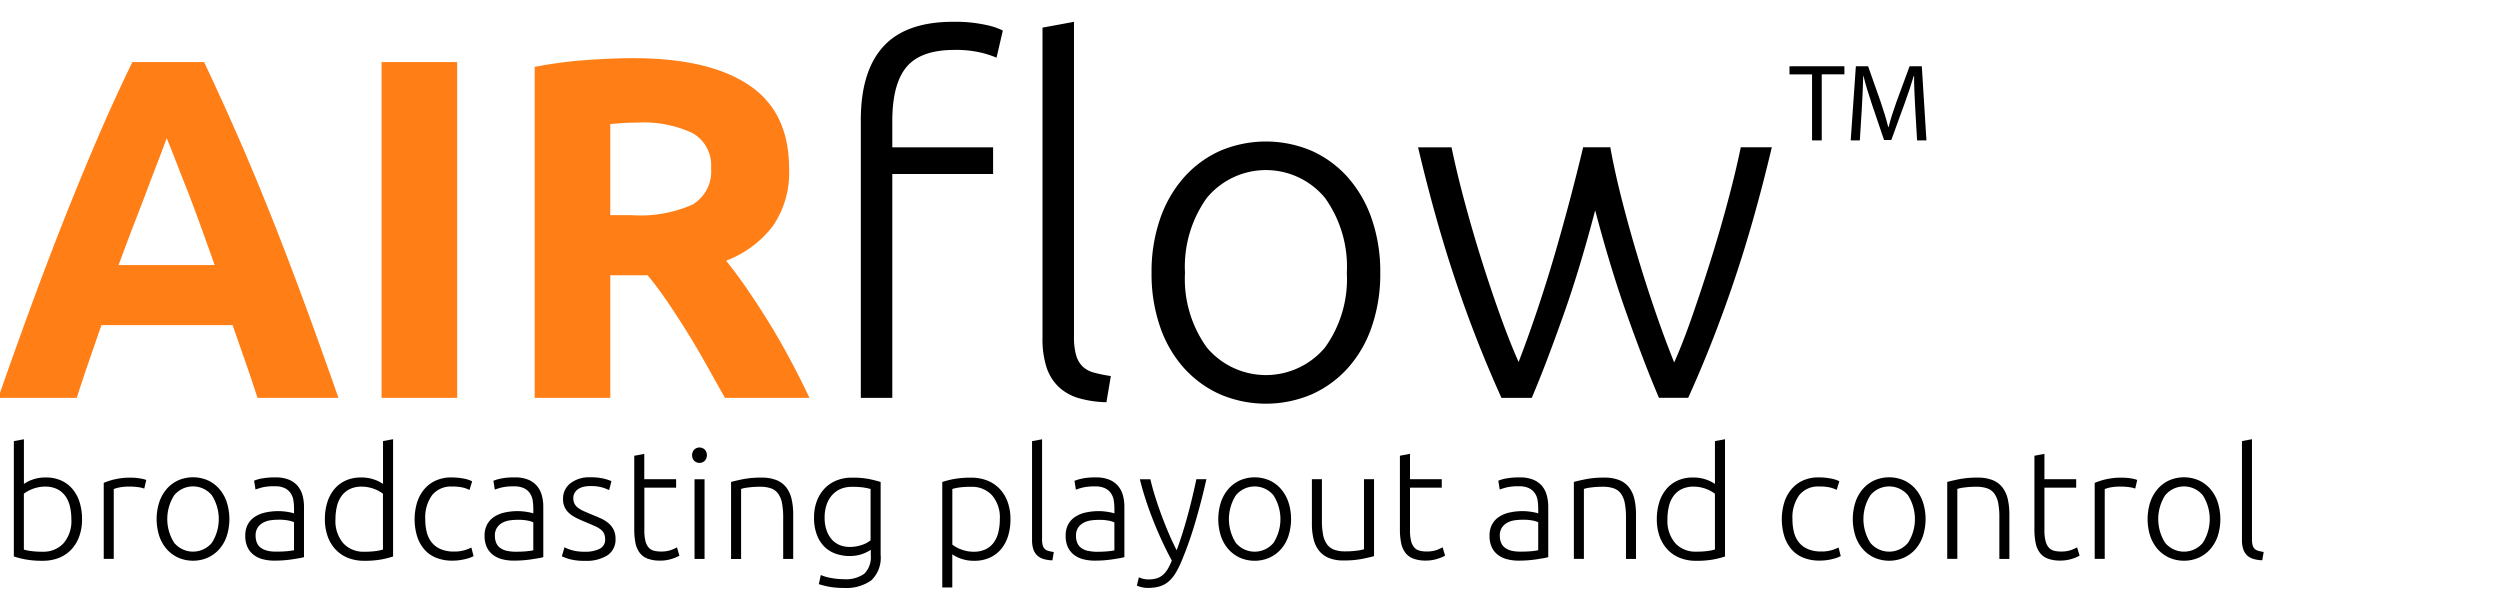 <?xml version="1.0" encoding="UTF-8"?> <svg xmlns="http://www.w3.org/2000/svg" width="227" height="55" viewBox="0 0 227 55"><defs><style> .cls-1, .cls-2 { fill-rule: evenodd; } .cls-2 { fill: #ff7e16; } </style></defs><path id="AIRflow" class="cls-1" d="M80.207,4.225q-2.046,2.244-2.046,6.688V36.125h2.86V15.8h9.152v-2.42H81.021V11q0-3.388,1.3-4.928t4.334-1.54a9.925,9.925,0,0,1,2.4.242,9.209,9.209,0,0,1,1.43.462l0.572-2.464a6.241,6.241,0,0,0-1.518-.506,13.033,13.033,0,0,0-3.014-.286Q82.253,1.981,80.207,4.225Zm20.658,29.92a12.994,12.994,0,0,1-1.518-.308,2.4,2.4,0,0,1-1.034-.55,2.289,2.289,0,0,1-.594-1.012,5.883,5.883,0,0,1-.2-1.694V1.981l-2.86.528v28.16a8.349,8.349,0,0,0,.374,2.706,4.286,4.286,0,0,0,1.1,1.76,4.511,4.511,0,0,0,1.8,1.012,9.7,9.7,0,0,0,2.53.374Zm23.694-14.256a11.151,11.151,0,0,0-2.156-3.762,9.693,9.693,0,0,0-3.278-2.42,10.611,10.611,0,0,0-8.36,0,9.683,9.683,0,0,0-3.278,2.42,11.135,11.135,0,0,0-2.156,3.762,14.693,14.693,0,0,0-.77,4.884,14.688,14.688,0,0,0,.77,4.884,10.88,10.88,0,0,0,2.156,3.74,9.806,9.806,0,0,0,3.278,2.4,10.611,10.611,0,0,0,8.36,0,9.816,9.816,0,0,0,3.278-2.4,10.9,10.9,0,0,0,2.156-3.74,14.713,14.713,0,0,0,.77-4.884A14.719,14.719,0,0,0,124.559,19.889Zm-4.246,11.66a7,7,0,0,1-10.736,0,10.643,10.643,0,0,1-1.98-6.776,10.74,10.74,0,0,1,1.98-6.8,6.96,6.96,0,0,1,10.736,0,10.74,10.74,0,0,1,1.98,6.8A10.643,10.643,0,0,1,120.313,31.549Zm23.435-18.172q-0.522,2.2-1.178,4.684t-1.4,5.04q-0.745,2.553-1.59,5.066t-1.69,4.7q-0.75-1.673-1.61-4.051t-1.7-5.039q-0.84-2.661-1.569-5.366T131.8,13.377H128.76q1.578,6.691,3.448,12.235a111.28,111.28,0,0,0,4.125,10.513h2.75q0.656-1.531,1.384-3.445t1.5-4.091q0.772-2.177,1.495-4.579t1.38-4.913q0.66,2.506,1.385,4.9t1.5,4.571q0.775,2.176,1.508,4.089t1.4,3.466h2.652q2.252-4.968,4.129-10.507t3.465-12.241h-2.818q-0.485,2.336-1.213,5.046t-1.567,5.369q-0.84,2.66-1.678,5.055t-1.59,4.066q-0.882-2.2-1.743-4.711t-1.627-5.082q-0.767-2.573-1.4-5.059t-1.029-4.685h-2.465Z"></path><path id="AIRflow_kopiëren" data-name="AIRflow kopiëren" class="cls-2" d="M30.73,36.125q-1.724-4.927-3.271-9.108t-3.028-7.876q-1.481-3.7-2.94-7.018T18.53,5.633H12.023q-1.545,3.168-2.98,6.49T6.131,19.141q-1.479,3.7-3.023,7.876t-3.266,9.108H6.97q0.5-1.578,1.081-3.255t1.158-3.345H21.118l1.167,3.336q0.586,1.675,1.095,3.264H30.73ZM15.851,14.332q0.445,1.143,1.036,2.641t1.246,3.306q0.656,1.807,1.356,3.79H10.77q0.721-1.977,1.419-3.778t1.264-3.3q0.565-1.5,1.007-2.642t0.672-1.807Q15.405,13.191,15.851,14.332ZM34.646,36.125H41.51V5.633H34.646V36.125ZM53.192,5.457a39.041,39.041,0,0,0-4.642.616V36.125h6.864V24.993H58.8q0.883,1.056,1.767,2.354t1.789,2.75q0.905,1.452,1.766,2.992t1.7,3.036H73.5q-0.792-1.672-1.716-3.41t-1.914-3.344q-0.99-1.606-2-3.08T65.93,23.673a9.706,9.706,0,0,0,4.246-3.146,8.579,8.579,0,0,0,1.474-5.214q0-5.148-3.652-7.59T57.482,5.281Q55.589,5.281,53.192,5.457Zm9.68,6.622a3.357,3.357,0,0,1,1.694,3.19,3.5,3.5,0,0,1-1.672,3.3,11.69,11.69,0,0,1-5.544.968H55.414V11.265q0.528-.043,1.122-0.088t1.342-.044A10.479,10.479,0,0,1,62.872,12.079Z"></path><path id="TM" class="cls-1" d="M164.534,12.75h0.88v-6h2.058V6.014h-4.987v0.74h2.049v6Zm9.537,0h0.85L174.5,6.014h-1.109l-1.2,3.258c-0.3.849-.539,1.589-0.709,2.269h-0.03c-0.17-.7-0.4-1.439-0.68-2.269l-1.149-3.258h-1.11l-0.469,6.736h0.829l0.18-2.888c0.06-1.009.11-2.139,0.13-2.978h0.02c0.19,0.8.46,1.669,0.78,2.619l1.089,3.208h0.66l1.189-3.268c0.34-.929.62-1.769,0.85-2.559h0.03c-0.01.84,0.05,1.969,0.1,2.908Z"></path><path id="broadcasting_playout_and_control" data-name="broadcasting playout and control" class="cls-1" d="M2.167,39.886l-0.91.168V50.526a8.17,8.17,0,0,0,1.036.266,8.361,8.361,0,0,0,1.6.126,3.89,3.89,0,0,0,1.449-.259,3.131,3.131,0,0,0,1.12-.749,3.406,3.406,0,0,0,.728-1.19,4.537,4.537,0,0,0,.259-1.582,5.065,5.065,0,0,0-.217-1.519,3.464,3.464,0,0,0-.637-1.2,2.9,2.9,0,0,0-1.029-.784,3.3,3.3,0,0,0-1.393-.28,3.433,3.433,0,0,0-1.239.2,3.245,3.245,0,0,0-.763.385v-4.06Zm0,4.942a3.1,3.1,0,0,1,.315-0.21,3.013,3.013,0,0,1,.441-0.21,3.583,3.583,0,0,1,.546-0.161,2.932,2.932,0,0,1,.616-0.063,2.413,2.413,0,0,1,1.127.238,2.035,2.035,0,0,1,.735.637A2.676,2.676,0,0,1,6.353,46a5,5,0,0,1,.126,1.141,3.089,3.089,0,0,1-.714,2.191,2.466,2.466,0,0,1-1.89.763,7.485,7.485,0,0,1-1.085-.063A4.012,4.012,0,0,1,2.167,49.9V44.828Zm8.218-1.3a6.716,6.716,0,0,0-.966.315v6.9h0.91V44.408a2.615,2.615,0,0,1,.469-0.14,4.276,4.276,0,0,1,.945-0.084,5.2,5.2,0,0,1,.9.063,2.035,2.035,0,0,1,.455.119l0.182-.784a2.612,2.612,0,0,0-.553-0.14,4.907,4.907,0,0,0-.847-0.07A6.01,6.01,0,0,0,10.385,43.533Zm10.2,2.051a3.545,3.545,0,0,0-.686-1.2,3.084,3.084,0,0,0-1.043-.77,3.376,3.376,0,0,0-2.66,0,3.082,3.082,0,0,0-1.043.77,3.542,3.542,0,0,0-.686,1.2,5.051,5.051,0,0,0,0,3.108,3.461,3.461,0,0,0,.686,1.19,3.122,3.122,0,0,0,1.043.763,3.376,3.376,0,0,0,2.66,0,3.124,3.124,0,0,0,1.043-.763,3.465,3.465,0,0,0,.686-1.19A5.051,5.051,0,0,0,20.584,45.584Zm-1.351,3.71a2.227,2.227,0,0,1-3.416,0,4.016,4.016,0,0,1,0-4.319,2.214,2.214,0,0,1,3.416,0A4.016,4.016,0,0,1,19.233,49.294Zm5.075,0.721a1.675,1.675,0,0,1-.588-0.245,1.106,1.106,0,0,1-.378-0.448,1.589,1.589,0,0,1-.133-0.686,1.269,1.269,0,0,1,.2-0.742,1.394,1.394,0,0,1,.5-0.441,2.024,2.024,0,0,1,.672-0.21,5.26,5.26,0,0,1,.7-0.049,4.346,4.346,0,0,1,.924.077,2.806,2.806,0,0,1,.49.147v2.548a6.321,6.321,0,0,1-.679.091q-0.4.035-.931,0.035A3.557,3.557,0,0,1,24.308,50.015Zm-0.5-6.573a3.38,3.38,0,0,0-.735.21l0.126,0.8q0.182-.07.574-0.182a4.669,4.669,0,0,1,1.19-.112,2,2,0,0,1,.9.175,1.362,1.362,0,0,1,.532.462,1.611,1.611,0,0,1,.245.644,4.753,4.753,0,0,1,.056.735V46.62a1.079,1.079,0,0,0-.2-0.063q-0.147-.035-0.35-0.07t-0.42-.056Q25.5,46.41,25.309,46.41a5.545,5.545,0,0,0-1.218.126,2.824,2.824,0,0,0-.966.4,1.9,1.9,0,0,0-.63.693,2.115,2.115,0,0,0-.224,1.008,2.415,2.415,0,0,0,.2,1.043,1.881,1.881,0,0,0,.56.7,2.336,2.336,0,0,0,.84.4,4.18,4.18,0,0,0,1.057.126q0.448,0,.875-0.035t0.777-.091q0.35-.056.616-0.1a4.08,4.08,0,0,0,.406-0.091V46.018a3.866,3.866,0,0,0-.14-1.064,2.207,2.207,0,0,0-.448-0.847,2.081,2.081,0,0,0-.8-0.56,3.209,3.209,0,0,0-1.211-.2A6.3,6.3,0,0,0,23.8,43.442Zm11.879-3.556-0.91.168v3.892a3.249,3.249,0,0,0-.763-0.385,3.433,3.433,0,0,0-1.239-.2,3.3,3.3,0,0,0-1.393.28,2.9,2.9,0,0,0-1.029.784,3.46,3.46,0,0,0-.637,1.2,5.059,5.059,0,0,0-.217,1.519,4.532,4.532,0,0,0,.259,1.582,3.4,3.4,0,0,0,.728,1.19,3.129,3.129,0,0,0,1.12.749,3.89,3.89,0,0,0,1.449.259,8.361,8.361,0,0,0,1.6-.126,8.18,8.18,0,0,0,1.036-.266V39.886ZM34.773,49.9a4.017,4.017,0,0,1-.623.133,7.487,7.487,0,0,1-1.085.063,2.466,2.466,0,0,1-1.89-.763,3.089,3.089,0,0,1-.714-2.191A5,5,0,0,1,30.587,46a2.673,2.673,0,0,1,.406-0.938,2.031,2.031,0,0,1,.735-0.637,2.412,2.412,0,0,1,1.127-.238,2.934,2.934,0,0,1,.616.063,3.583,3.583,0,0,1,.546.161,3.013,3.013,0,0,1,.441.21,3.1,3.1,0,0,1,.315.21V49.9Zm7.441,0.875A3.411,3.411,0,0,0,43,50.5l-0.2-.784a3.975,3.975,0,0,1-.581.231,3.151,3.151,0,0,1-.987.133,3.019,3.019,0,0,1-1.211-.217,2.126,2.126,0,0,1-.812-0.6,2.38,2.38,0,0,1-.455-0.924,4.7,4.7,0,0,1-.14-1.183,3.445,3.445,0,0,1,.623-2.2,2.2,2.2,0,0,1,1.827-.777,4.179,4.179,0,0,1,.938.084,2.951,2.951,0,0,1,.63.224l0.238-.784a2.771,2.771,0,0,0-.791-0.252,5.847,5.847,0,0,0-1.1-.1,3.385,3.385,0,0,0-1.386.273,2.937,2.937,0,0,0-1.05.777,3.5,3.5,0,0,0-.665,1.2,5.35,5.35,0,0,0-.007,3.087,3.406,3.406,0,0,0,.651,1.19,2.789,2.789,0,0,0,1.071.763,3.865,3.865,0,0,0,1.484.266A4.692,4.692,0,0,0,42.214,50.771Zm3.822-.756a1.675,1.675,0,0,1-.588-0.245,1.106,1.106,0,0,1-.378-0.448,1.589,1.589,0,0,1-.133-0.686,1.269,1.269,0,0,1,.2-0.742,1.394,1.394,0,0,1,.5-0.441,2.024,2.024,0,0,1,.672-0.21,5.26,5.26,0,0,1,.7-0.049,4.346,4.346,0,0,1,.924.077,2.806,2.806,0,0,1,.49.147v2.548a6.321,6.321,0,0,1-.679.091q-0.4.035-.931,0.035A3.557,3.557,0,0,1,46.035,50.015Zm-0.5-6.573a3.38,3.38,0,0,0-.735.21l0.126,0.8q0.182-.07.574-0.182a4.669,4.669,0,0,1,1.19-.112,2,2,0,0,1,.9.175,1.362,1.362,0,0,1,.532.462,1.611,1.611,0,0,1,.245.644,4.753,4.753,0,0,1,.056.735V46.62a1.079,1.079,0,0,0-.2-0.063q-0.147-.035-0.35-0.07t-0.42-.056q-0.217-.021-0.413-0.021a5.545,5.545,0,0,0-1.218.126,2.824,2.824,0,0,0-.966.4,1.9,1.9,0,0,0-.63.693A2.115,2.115,0,0,0,44,48.636a2.415,2.415,0,0,0,.2,1.043,1.881,1.881,0,0,0,.56.7,2.336,2.336,0,0,0,.84.4,4.18,4.18,0,0,0,1.057.126q0.448,0,.875-0.035t0.777-.091q0.35-.056.616-0.1a4.08,4.08,0,0,0,.406-0.091V46.018a3.866,3.866,0,0,0-.14-1.064,2.207,2.207,0,0,0-.448-0.847,2.081,2.081,0,0,0-.8-0.56,3.209,3.209,0,0,0-1.211-.2A6.3,6.3,0,0,0,45.531,43.442Zm6.846,6.608a4.064,4.064,0,0,1-.567-0.133,3.773,3.773,0,0,1-.378-0.14,1.521,1.521,0,0,1-.182-0.091l-0.238.826a5.623,5.623,0,0,0,.672.245,5.049,5.049,0,0,0,1.456.161,3.507,3.507,0,0,0,2.009-.5,1.684,1.684,0,0,0,.735-1.484,1.826,1.826,0,0,0-.182-0.861,1.945,1.945,0,0,0-.476-0.588,2.963,2.963,0,0,0-.679-0.419q-0.385-.174-0.8-0.342t-0.721-.307a2.755,2.755,0,0,1-.532-0.3,1.12,1.12,0,0,1-.329-0.372,1.06,1.06,0,0,1-.112-0.505,0.928,0.928,0,0,1,.126-0.5A1.051,1.051,0,0,1,52.51,44.4a1.539,1.539,0,0,1,.483-0.2,2.578,2.578,0,0,1,.581-0.063,3.729,3.729,0,0,1,1.169.14,5.475,5.475,0,0,1,.567.224l0.21-.812a3.9,3.9,0,0,0-.679-0.224,4.964,4.964,0,0,0-1.225-.126,2.8,2.8,0,0,0-1.827.546,1.759,1.759,0,0,0-.665,1.428,1.678,1.678,0,0,0,.168.784,1.77,1.77,0,0,0,.448.553,3.145,3.145,0,0,0,.644.406q0.364,0.175.77,0.343,0.5,0.21.847,0.364a2.59,2.59,0,0,1,.553.322,0.993,0.993,0,0,1,.3.378,1.264,1.264,0,0,1,.091.5,0.9,0.9,0,0,1-.511.875,2.854,2.854,0,0,1-1.3.259A4.585,4.585,0,0,1,52.377,50.05ZM58.5,41.216l-0.91.168v6.664a6.172,6.172,0,0,0,.112,1.26,2.179,2.179,0,0,0,.385.889,1.628,1.628,0,0,0,.728.532,3.159,3.159,0,0,0,1.127.175,3.4,3.4,0,0,0,1.064-.161,3.294,3.294,0,0,0,.686-0.287L61.47,49.7a4.024,4.024,0,0,1-.546.245,2.652,2.652,0,0,1-.924.133,2.531,2.531,0,0,1-.616-0.07,0.952,0.952,0,0,1-.476-0.28,1.394,1.394,0,0,1-.3-0.595,3.91,3.91,0,0,1-.1-1v-3.85h2.884v-0.77H58.5v-2.3Zm5.474,2.3h-0.91V50.75h0.91V43.512Zm0.014-2.695a0.694,0.694,0,0,0-.952,0,0.764,0.764,0,0,0,0,1.022,0.694,0.694,0,0,0,.952,0A0.764,0.764,0,0,0,63.99,40.817Zm2.394,9.933h0.91V44.394a3.425,3.425,0,0,1,.609-0.126,7.663,7.663,0,0,1,1.113-.07,2.926,2.926,0,0,1,1,.147,1.361,1.361,0,0,1,.644.483,2.175,2.175,0,0,1,.35.868,6.856,6.856,0,0,1,.105,1.3V50.75h0.91V46.7a6.148,6.148,0,0,0-.14-1.358,2.777,2.777,0,0,0-.469-1.057,2.122,2.122,0,0,0-.882-0.679,3.5,3.5,0,0,0-1.379-.238,8.569,8.569,0,0,0-1.68.14q-0.686.14-1.092,0.252V50.75Zm12.684-.364a2.14,2.14,0,0,1-.581,1.7,2.854,2.854,0,0,1-1.869.5,6.167,6.167,0,0,1-1.169-.112,4.164,4.164,0,0,1-.917-0.266l-0.182.826a6.86,6.86,0,0,0,.973.245,6.986,6.986,0,0,0,1.267.1,3.919,3.919,0,0,0,2.534-.693,2.847,2.847,0,0,0,.84-2.317V43.764q-0.392-.126-1-0.259a7.877,7.877,0,0,0-1.617-.133,3.609,3.609,0,0,0-1.435.273,3.081,3.081,0,0,0-1.078.756,3.371,3.371,0,0,0-.679,1.141,4.166,4.166,0,0,0-.238,1.428,4.358,4.358,0,0,0,.266,1.617,3.018,3.018,0,0,0,.707,1.085,2.719,2.719,0,0,0,1.029.616,3.823,3.823,0,0,0,1.218.2,3.621,3.621,0,0,0,.707-0.063,3.2,3.2,0,0,0,.56-0.161,3.952,3.952,0,0,0,.413-0.189,1.583,1.583,0,0,0,.252-0.161v0.476Zm-0.014-1.33a2.533,2.533,0,0,1-.791.42,3.338,3.338,0,0,1-1.127.182,2.409,2.409,0,0,1-.826-0.147,1.906,1.906,0,0,1-.721-0.469,2.4,2.4,0,0,1-.511-0.833,3.42,3.42,0,0,1-.2-1.225,3.593,3.593,0,0,1,.168-1.127,2.535,2.535,0,0,1,.49-0.882,2.207,2.207,0,0,1,.777-0.574,2.538,2.538,0,0,1,1.043-.2,7,7,0,0,1,1.078.063,5.42,5.42,0,0,1,.616.133v4.662Zm7.42-4.662a4.036,4.036,0,0,1,.623-0.133,7.485,7.485,0,0,1,1.085-.063,2.467,2.467,0,0,1,1.89.763,3.089,3.089,0,0,1,.714,2.191,5,5,0,0,1-.126,1.141,2.675,2.675,0,0,1-.406.938,1.973,1.973,0,0,1-.735.63,2.474,2.474,0,0,1-1.127.231,2.932,2.932,0,0,1-.616-0.063,3.56,3.56,0,0,1-.546-0.161,2.973,2.973,0,0,1-.441-0.21,3.038,3.038,0,0,1-.315-0.21V44.394Zm0,5.936a3.229,3.229,0,0,0,.763.385,3.433,3.433,0,0,0,1.239.2,3.3,3.3,0,0,0,1.393-.28,2.93,2.93,0,0,0,1.029-.777,3.388,3.388,0,0,0,.637-1.19,5.064,5.064,0,0,0,.217-1.519,4.538,4.538,0,0,0-.259-1.582,3.409,3.409,0,0,0-.728-1.19,3.136,3.136,0,0,0-1.12-.749,3.89,3.89,0,0,0-1.449-.259,8.361,8.361,0,0,0-1.6.126,8.2,8.2,0,0,0-1.036.266V53.34h0.91V50.33Zm9.212-.21a4.139,4.139,0,0,1-.483-0.1,0.764,0.764,0,0,1-.329-0.175,0.729,0.729,0,0,1-.189-0.322,1.872,1.872,0,0,1-.063-0.539v-9.1l-0.91.168v8.96a2.657,2.657,0,0,0,.119.861,1.364,1.364,0,0,0,.35.56,1.436,1.436,0,0,0,.574.322,3.085,3.085,0,0,0,.805.119Zm3.115-.1a1.675,1.675,0,0,1-.588-0.245,1.106,1.106,0,0,1-.378-0.448,1.589,1.589,0,0,1-.133-0.686,1.269,1.269,0,0,1,.2-0.742,1.394,1.394,0,0,1,.5-0.441,2.024,2.024,0,0,1,.672-0.21,5.26,5.26,0,0,1,.7-0.049,4.348,4.348,0,0,1,.924.077,2.812,2.812,0,0,1,.49.147v2.548a6.328,6.328,0,0,1-.679.091q-0.4.035-.931,0.035A3.557,3.557,0,0,1,98.8,50.015Zm-0.5-6.573a3.38,3.38,0,0,0-.735.21l0.126,0.8q0.182-.07.574-0.182a4.669,4.669,0,0,1,1.19-.112,2,2,0,0,1,.9.175,1.367,1.367,0,0,1,.532.462,1.62,1.62,0,0,1,.245.644,4.778,4.778,0,0,1,.056.735V46.62a1.1,1.1,0,0,0-.2-0.063c-0.1-.023-0.215-0.047-0.35-0.07s-0.276-.042-0.42-0.056S99.932,46.41,99.8,46.41a5.545,5.545,0,0,0-1.218.126,2.824,2.824,0,0,0-.966.4,1.9,1.9,0,0,0-.63.693,2.115,2.115,0,0,0-.224,1.008,2.415,2.415,0,0,0,.2,1.043,1.881,1.881,0,0,0,.56.7,2.336,2.336,0,0,0,.84.4,4.18,4.18,0,0,0,1.057.126q0.448,0,.876-0.035t0.777-.091q0.35-.056.616-0.1a4.133,4.133,0,0,0,.406-0.091V46.018a3.874,3.874,0,0,0-.14-1.064,2.218,2.218,0,0,0-.448-0.847,2.087,2.087,0,0,0-.805-0.56,3.214,3.214,0,0,0-1.212-.2A6.3,6.3,0,0,0,98.3,43.442ZM106,51.716a2.129,2.129,0,0,1-.456.525,1.527,1.527,0,0,1-.569.287,2.756,2.756,0,0,1-.708.084,1.9,1.9,0,0,1-.541-0.077,1.354,1.354,0,0,1-.316-0.119l-0.182.756a2.053,2.053,0,0,0,.359.126,2.28,2.28,0,0,0,.64.084,3.692,3.692,0,0,0,1.075-.14,2.228,2.228,0,0,0,.8-0.434,3.159,3.159,0,0,0,.626-0.749,8.111,8.111,0,0,0,.547-1.085,33.193,33.193,0,0,0,1.242-3.51q0.569-1.92,1.024-3.952h-0.91q-0.2.931-.39,1.728t-0.4,1.56q-0.206.763-.446,1.532t-0.553,1.634q-0.429-.839-0.793-1.707t-0.664-1.694q-0.3-.826-0.538-1.6t-0.392-1.449H103.5q0.222,0.911.531,1.855t0.682,1.889q0.372,0.944.8,1.868T106.4,50.9A4.759,4.759,0,0,1,106,51.716Zm10.983-6.132a3.539,3.539,0,0,0-.686-1.2,3.076,3.076,0,0,0-1.043-.77,3.376,3.376,0,0,0-2.66,0,3.086,3.086,0,0,0-1.043.77,3.555,3.555,0,0,0-.686,1.2,5.051,5.051,0,0,0,0,3.108,3.474,3.474,0,0,0,.686,1.19,3.126,3.126,0,0,0,1.043.763,3.376,3.376,0,0,0,2.66,0,3.116,3.116,0,0,0,1.043-.763,3.458,3.458,0,0,0,.686-1.19A5.051,5.051,0,0,0,116.986,45.584Zm-1.351,3.71a2.227,2.227,0,0,1-3.416,0,4.016,4.016,0,0,1,0-4.319,2.214,2.214,0,0,1,3.416,0A4.016,4.016,0,0,1,115.635,49.294Zm9.128-5.782h-0.91v6.356a3.008,3.008,0,0,1-.6.126,7.786,7.786,0,0,1-1.12.07,2.827,2.827,0,0,1-.973-0.147,1.42,1.42,0,0,1-.651-0.476,2.119,2.119,0,0,1-.364-0.861,6.412,6.412,0,0,1-.112-1.3V43.512h-0.91v4.06a5.851,5.851,0,0,0,.147,1.358,2.721,2.721,0,0,0,.483,1.05,2.2,2.2,0,0,0,.882.672,3.406,3.406,0,0,0,1.358.238,8.568,8.568,0,0,0,1.68-.14q0.685-.14,1.092-0.252V43.512Zm3.262-2.3-0.91.168v6.664a6.165,6.165,0,0,0,.112,1.26,2.185,2.185,0,0,0,.385.889,1.631,1.631,0,0,0,.728.532,3.159,3.159,0,0,0,1.127.175,3.394,3.394,0,0,0,1.064-.161,3.284,3.284,0,0,0,.686-0.287l-0.224-.756a4.036,4.036,0,0,1-.546.245,2.648,2.648,0,0,1-.924.133,2.534,2.534,0,0,1-.616-0.07,0.954,0.954,0,0,1-.476-0.28,1.393,1.393,0,0,1-.3-0.595,3.91,3.91,0,0,1-.1-1v-3.85h2.884v-0.77h-2.884v-2.3Zm9.261,8.8a1.672,1.672,0,0,1-.588-0.245,1.1,1.1,0,0,1-.378-0.448,1.586,1.586,0,0,1-.133-0.686,1.267,1.267,0,0,1,.2-0.742,1.384,1.384,0,0,1,.5-0.441,2.021,2.021,0,0,1,.672-0.21,5.253,5.253,0,0,1,.7-0.049,4.346,4.346,0,0,1,.924.077,2.812,2.812,0,0,1,.49.147v2.548a6.328,6.328,0,0,1-.679.091c-0.266.023-.577,0.035-0.931,0.035A3.549,3.549,0,0,1,137.286,50.015Zm-0.5-6.573a3.36,3.36,0,0,0-.735.21l0.126,0.8q0.182-.07.574-0.182a4.668,4.668,0,0,1,1.19-.112,2,2,0,0,1,.9.175,1.367,1.367,0,0,1,.532.462,1.62,1.62,0,0,1,.245.644,4.778,4.778,0,0,1,.056.735V46.62a1.1,1.1,0,0,0-.2-0.063c-0.1-.023-0.215-0.047-0.35-0.07s-0.276-.042-0.42-0.056-0.283-.021-0.413-0.021a5.542,5.542,0,0,0-1.218.126,2.814,2.814,0,0,0-.966.4,1.9,1.9,0,0,0-.63.693,2.108,2.108,0,0,0-.224,1.008,2.406,2.406,0,0,0,.2,1.043,1.879,1.879,0,0,0,.56.7,2.336,2.336,0,0,0,.84.4,4.179,4.179,0,0,0,1.057.126q0.447,0,.875-0.035t0.777-.091q0.35-.056.616-0.1a4.133,4.133,0,0,0,.406-0.091V46.018a3.874,3.874,0,0,0-.14-1.064A2.218,2.218,0,0,0,140,44.107a2.087,2.087,0,0,0-.805-0.56,3.211,3.211,0,0,0-1.211-.2A6.292,6.292,0,0,0,136.782,43.442Zm6.125,7.308h0.91V44.394a3.421,3.421,0,0,1,.609-0.126,7.653,7.653,0,0,1,1.113-.07,2.926,2.926,0,0,1,1,.147,1.364,1.364,0,0,1,.644.483,2.177,2.177,0,0,1,.35.868,6.856,6.856,0,0,1,.105,1.3V50.75h0.91V46.7a6.154,6.154,0,0,0-.14-1.358,2.786,2.786,0,0,0-.469-1.057,2.128,2.128,0,0,0-.882-0.679,3.5,3.5,0,0,0-1.379-.238,8.568,8.568,0,0,0-1.68.14q-0.687.14-1.092,0.252V50.75Zm13.719-10.864-0.91.168v3.892a3.232,3.232,0,0,0-.763-0.385,3.433,3.433,0,0,0-1.239-.2,3.3,3.3,0,0,0-1.393.28,2.9,2.9,0,0,0-1.029.784,3.467,3.467,0,0,0-.637,1.2,5.084,5.084,0,0,0-.217,1.519,4.551,4.551,0,0,0,.259,1.582,3.417,3.417,0,0,0,.728,1.19,3.133,3.133,0,0,0,1.12.749,3.89,3.89,0,0,0,1.449.259,8.361,8.361,0,0,0,1.6-.126,8.144,8.144,0,0,0,1.036-.266V39.886Zm-0.91,10.01a4,4,0,0,1-.623.133,7.483,7.483,0,0,1-1.085.063,2.466,2.466,0,0,1-1.89-.763,3.089,3.089,0,0,1-.714-2.191A5,5,0,0,1,151.53,46a2.687,2.687,0,0,1,.406-0.938,2.038,2.038,0,0,1,.735-0.637,2.415,2.415,0,0,1,1.127-.238,2.931,2.931,0,0,1,.616.063,3.583,3.583,0,0,1,.546.161,3.013,3.013,0,0,1,.441.21,3.1,3.1,0,0,1,.315.21V49.9Zm10.633,0.875a3.415,3.415,0,0,0,.791-0.273l-0.2-.784a3.957,3.957,0,0,1-.581.231,3.151,3.151,0,0,1-.987.133,3.018,3.018,0,0,1-1.211-.217,2.129,2.129,0,0,1-.812-0.6,2.378,2.378,0,0,1-.455-0.924,4.714,4.714,0,0,1-.14-1.183,3.448,3.448,0,0,1,.623-2.2,2.2,2.2,0,0,1,1.827-.777,4.176,4.176,0,0,1,.938.084,2.959,2.959,0,0,1,.63.224l0.238-.784a2.769,2.769,0,0,0-.791-0.252,5.849,5.849,0,0,0-1.1-.1,3.388,3.388,0,0,0-1.386.273,2.933,2.933,0,0,0-1.05.777,3.51,3.51,0,0,0-.665,1.2,5.35,5.35,0,0,0-.007,3.087,3.4,3.4,0,0,0,.651,1.19,2.8,2.8,0,0,0,1.071.763,3.864,3.864,0,0,0,1.484.266A4.689,4.689,0,0,0,166.349,50.771Zm8.246-5.187a3.539,3.539,0,0,0-.686-1.2,3.086,3.086,0,0,0-1.043-.77,3.376,3.376,0,0,0-2.66,0,3.086,3.086,0,0,0-1.043.77,3.539,3.539,0,0,0-.686,1.2,5.051,5.051,0,0,0,0,3.108,3.458,3.458,0,0,0,.686,1.19,3.126,3.126,0,0,0,1.043.763,3.376,3.376,0,0,0,2.66,0,3.126,3.126,0,0,0,1.043-.763,3.458,3.458,0,0,0,.686-1.19A5.051,5.051,0,0,0,174.6,45.584Zm-1.351,3.71a2.227,2.227,0,0,1-3.416,0,4.016,4.016,0,0,1,0-4.319,2.214,2.214,0,0,1,3.416,0A4.016,4.016,0,0,1,173.244,49.294Zm3.57,1.456h0.91V44.394a3.421,3.421,0,0,1,.609-0.126,7.673,7.673,0,0,1,1.113-.07,2.926,2.926,0,0,1,1,.147,1.359,1.359,0,0,1,.644.483,2.177,2.177,0,0,1,.35.868,6.856,6.856,0,0,1,.1,1.3V50.75h0.91V46.7a6.154,6.154,0,0,0-.14-1.358,2.771,2.771,0,0,0-.469-1.057,2.115,2.115,0,0,0-.882-0.679,3.5,3.5,0,0,0-1.379-.238,8.568,8.568,0,0,0-1.68.14q-0.685.14-1.092,0.252V50.75Zm8.82-9.534-0.91.168v6.664a6.165,6.165,0,0,0,.112,1.26,2.172,2.172,0,0,0,.385.889,1.625,1.625,0,0,0,.728.532,3.159,3.159,0,0,0,1.127.175,3.4,3.4,0,0,0,1.064-.161,3.309,3.309,0,0,0,.686-0.287L188.6,49.7a4.036,4.036,0,0,1-.546.245,2.656,2.656,0,0,1-.924.133,2.528,2.528,0,0,1-.616-0.07,0.95,0.95,0,0,1-.476-0.28,1.393,1.393,0,0,1-.3-0.595,3.91,3.91,0,0,1-.105-1v-3.85h2.884v-0.77h-2.884v-2.3Zm5.53,2.317a6.7,6.7,0,0,0-.966.315v6.9h0.91V44.408a2.6,2.6,0,0,1,.469-0.14,4.276,4.276,0,0,1,.945-0.084,5.2,5.2,0,0,1,.9.063,2.049,2.049,0,0,1,.455.119l0.182-.784a2.615,2.615,0,0,0-.553-0.14,4.912,4.912,0,0,0-.847-0.07A6.007,6.007,0,0,0,191.164,43.533Zm10.2,2.051a3.555,3.555,0,0,0-.686-1.2,3.086,3.086,0,0,0-1.043-.77,3.376,3.376,0,0,0-2.66,0,3.076,3.076,0,0,0-1.043.77,3.539,3.539,0,0,0-.686,1.2,5.051,5.051,0,0,0,0,3.108,3.458,3.458,0,0,0,.686,1.19,3.116,3.116,0,0,0,1.043.763,3.376,3.376,0,0,0,2.66,0,3.126,3.126,0,0,0,1.043-.763,3.474,3.474,0,0,0,.686-1.19A5.051,5.051,0,0,0,201.363,45.584Zm-1.351,3.71a2.227,2.227,0,0,1-3.416,0,4.016,4.016,0,0,1,0-4.319,2.214,2.214,0,0,1,3.416,0A4.016,4.016,0,0,1,200.012,49.294Zm5.529,0.826a4.209,4.209,0,0,1-.483-0.1,0.766,0.766,0,0,1-.329-0.175,0.729,0.729,0,0,1-.189-0.322,1.872,1.872,0,0,1-.063-0.539v-9.1l-0.91.168v8.96a2.668,2.668,0,0,0,.119.861,1.372,1.372,0,0,0,.35.56,1.441,1.441,0,0,0,.574.322,3.088,3.088,0,0,0,.8.119Z"></path></svg> 
